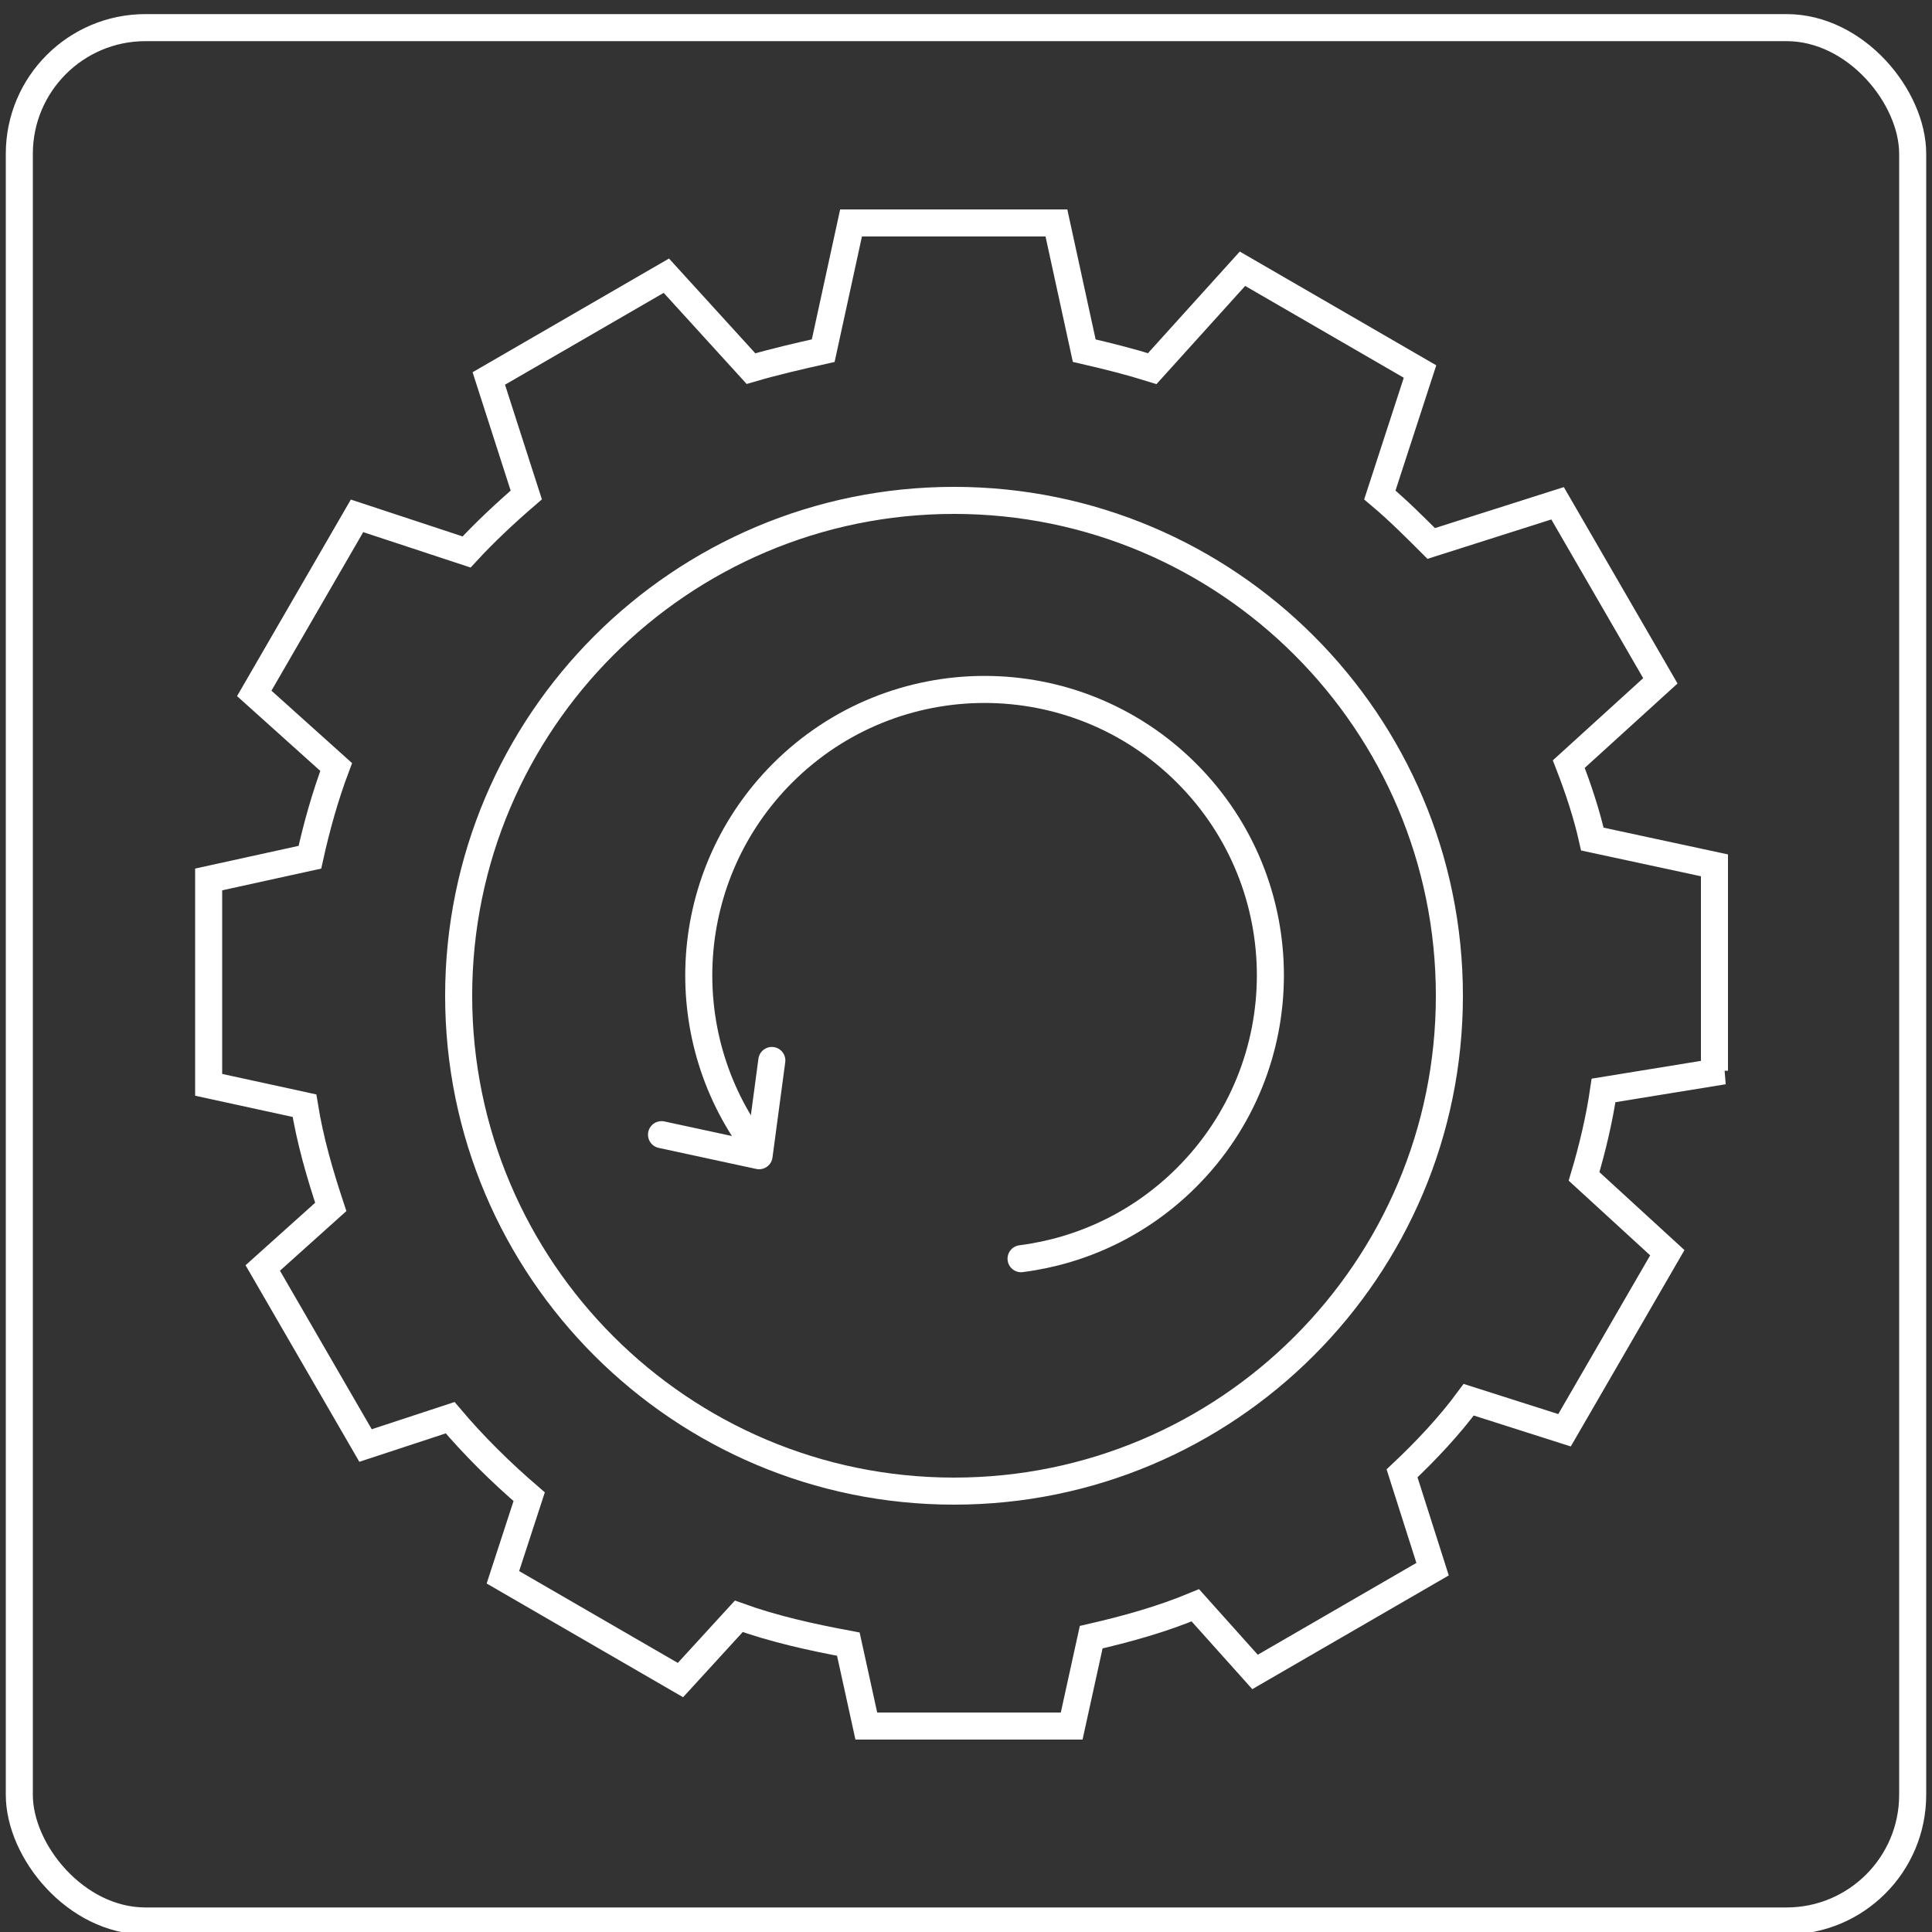 <?xml version="1.0" encoding="UTF-8"?>
<svg id="_圖層_1" data-name="圖層 1" xmlns="http://www.w3.org/2000/svg" viewBox="0 0 100 100">
  <rect x="0" y="0" width="100" height="100" fill="#333333" stroke="none"/>
  <rect x="1" y="1.43" width="98" height="98" rx="6.53" ry="6.53" style="fill: none; stroke: #fff; stroke-width: 1.4px;"/>
  <g id="icon-0199-">
    <path d="M88.74,55.42v-10.63l-6.32-1.36c-.29-1.29-.72-2.59-1.22-3.88l4.74-4.31-5.32-9.19-6.54,2.08c-.86-.86-1.72-1.72-2.66-2.51l2.08-6.39-9.19-5.32-4.67,5.17c-1.15-.36-2.3-.65-3.52-.93l-1.44-6.61h-10.63l-1.44,6.61c-1.29.29-2.51.57-3.74.93l-4.38-4.81-9.19,5.32,1.94,6.03c-1.08.93-2.16,1.94-3.09,2.95l-5.67-1.87-5.32,9.19,4.24,3.81c-.57,1.51-1.01,3.09-1.36,4.67l-5.24,1.15v10.63l4.96,1.08c.29,1.8.79,3.52,1.36,5.24l-3.52,3.16,5.32,9.19,4.38-1.44c1.22,1.44,2.59,2.8,4.09,4.09l-1.36,4.17,9.19,5.32,3.02-3.3c1.8.65,3.74,1.08,5.67,1.44l.93,4.24h10.63l1.01-4.6c1.87-.43,3.66-.93,5.39-1.65l3.09,3.45,9.19-5.32-1.58-4.96c1.22-1.15,2.44-2.44,3.45-3.81l4.96,1.58,5.32-9.19-4.31-3.95c.43-1.44.79-2.95,1.01-4.45l6.21-1.01h-.46ZM75.02,51.54c0,14.15-11.49,25.64-25.64,25.64s-25.64-11.49-25.64-25.64,11.49-25.64,25.64-25.64,25.64,11.49,25.64,25.64Z" style="fill: none; stroke: #fff; stroke-width: 1.4px;"/>
  </g>
  <g>
    <g id="uuid-39303886-acbb-4591-b3ac-e1255d90bf15">
      <path d="M39.07,59.29c-4.3-5.79-3.82-14.01,1.43-19.27,5.78-5.78,15.14-5.78,20.92,0,5.78,5.78,5.78,15.14,0,20.92-2.41,2.41-5.44,3.81-8.57,4.21" style="fill: none; stroke: #fff; stroke-linecap: round; stroke-linejoin: round; stroke-width: 1.4px;"/>
    </g>
    <polyline points="39.95 54.89 39.29 59.82 34.24 58.73" style="fill: none; stroke: #fff; stroke-linecap: round; stroke-linejoin: round; stroke-width: 1.4px;"/>
  </g>
</svg>